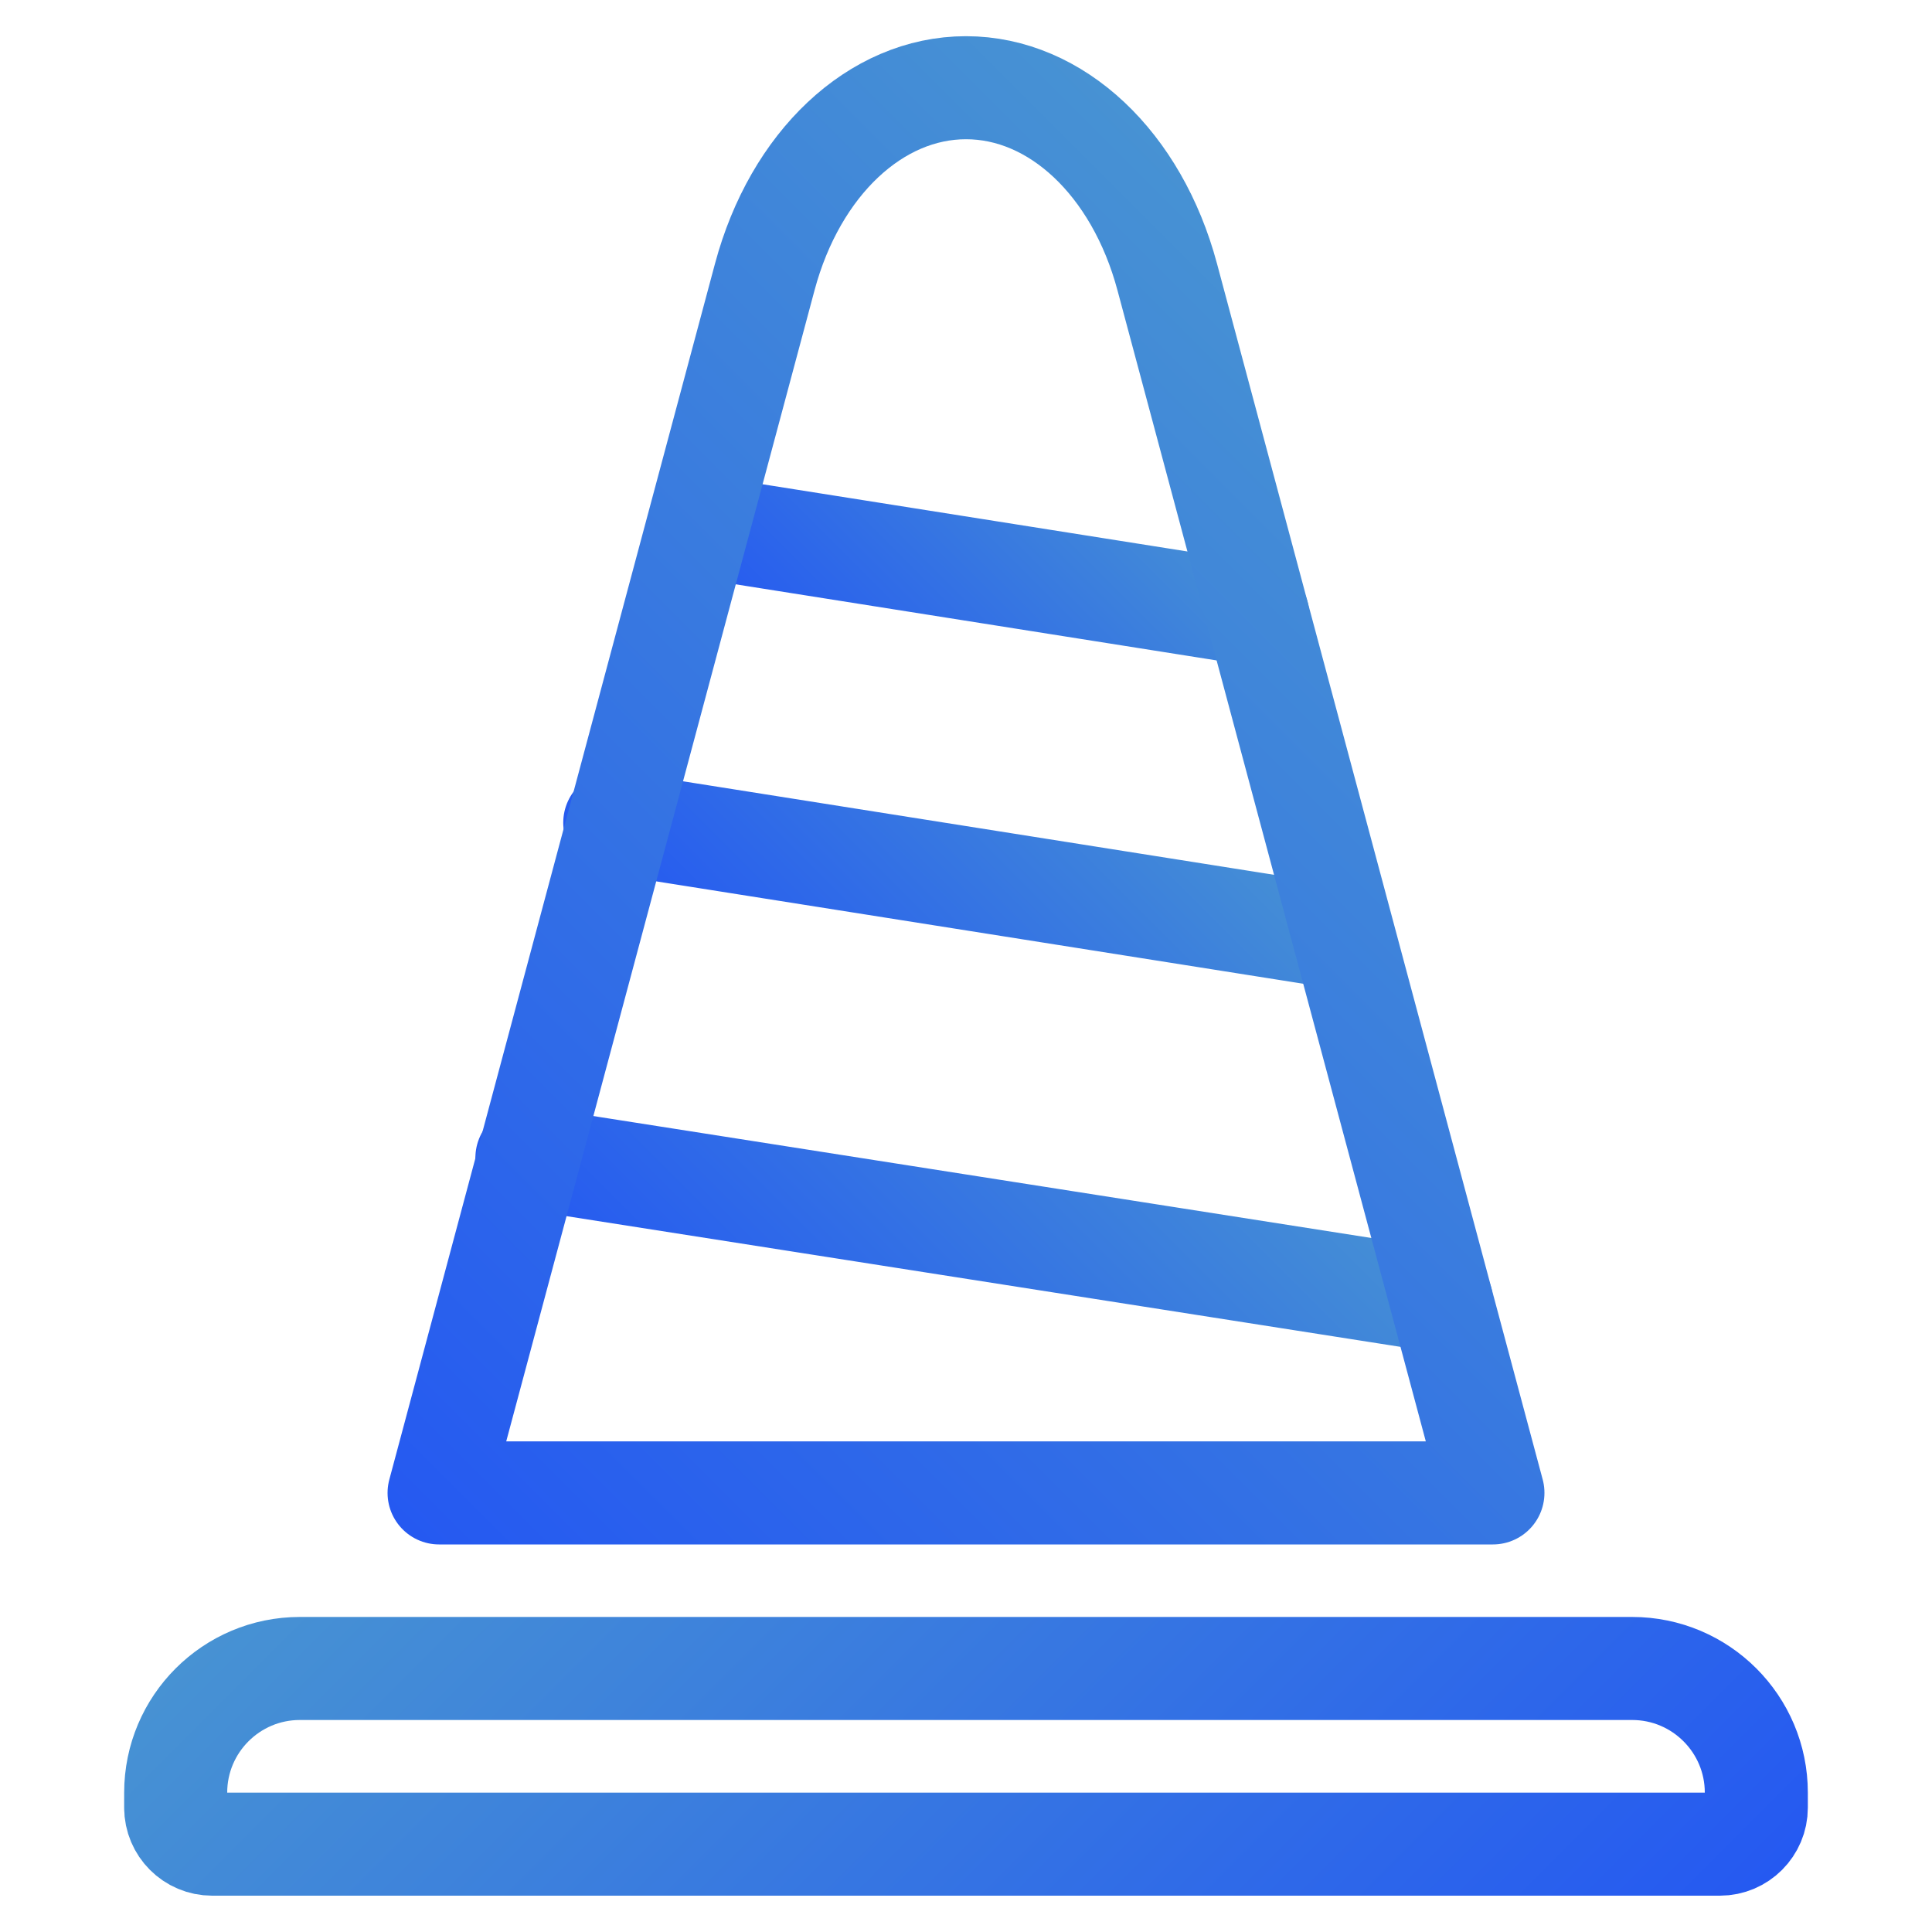<?xml version="1.0" encoding="UTF-8"?>
<svg id="Drawing" xmlns="http://www.w3.org/2000/svg" xmlns:xlink="http://www.w3.org/1999/xlink" viewBox="0 0 150 150">
  <defs>
    <style>
      .cls-1 {
        stroke: url(#linear-gradient-5);
      }

      .cls-1, .cls-2, .cls-3, .cls-4, .cls-5 {
        fill: none;
        stroke-linecap: round;
        stroke-linejoin: round;
        stroke-width: 8px;
      }

      .cls-2 {
        stroke: url(#linear-gradient);
      }

      .cls-3 {
        stroke: url(#linear-gradient-4);
      }

      .cls-4 {
        stroke: url(#linear-gradient-2);
      }

      .cls-5 {
        stroke: url(#linear-gradient-3);
      }
    </style>
    <linearGradient id="linear-gradient" x1="-2807.16" y1="1800.96" x2="-2736.97" y2="1730.77" gradientTransform="translate(2845.07 -1629.5)" gradientUnits="userSpaceOnUse">
      <stop offset="0" stop-color="#2559f1"/>
      <stop offset="0" stop-color="#2559f1"/>
      <stop offset="1" stop-color="#4792d3"/>
      <stop offset="1" stop-color="#4792d3"/>
    </linearGradient>
    <linearGradient id="linear-gradient-2" x1="64.2" y1="56.22" x2="87.99" y2="32.42" gradientTransform="matrix(1, 0, 0, 1, 0, 0)" xlink:href="#linear-gradient"/>
    <linearGradient id="linear-gradient-3" x1="60.69" y1="82.49" x2="89.31" y2="53.87" gradientTransform="matrix(1, 0, 0, 1, 0, 0)" xlink:href="#linear-gradient"/>
    <linearGradient id="linear-gradient-4" x1="58.62" y1="113.25" x2="94.21" y2="77.66" gradientTransform="matrix(1, 0, 0, 1, 0, 0)" xlink:href="#linear-gradient"/>
    <linearGradient id="linear-gradient-5" x1="33.29" y1="120.77" x2="116.71" y2="37.34" gradientTransform="matrix(1, 0, 0, 1, 0, 0)" xlink:href="#linear-gradient"/>
  </defs>
  <path class="cls-2" d="M71.01,75h1.17c5.32,0,9.64,4.32,9.64,9.64v103.44c0,5.32-4.32,9.64-9.64,9.64h-1.17c-1.56,0-2.83-1.27-2.83-2.83V77.83c0-1.56,1.27-2.83,2.83-2.83Z" transform="translate(-61.36 211.36) rotate(-90)"/>
  <line class="cls-4" x1="54.55" y1="40.91" x2="97.65" y2="47.73"/>
  <line class="cls-5" x1="47.73" y1="63.87" x2="102.27" y2="72.5"/>
  <line class="cls-3" x1="40.91" y1="89.89" x2="111.92" y2="101.02"/>
  <path class="cls-1" d="M115.91,115.91H34.09L59.38,21.49c2.36-8.8,8.61-14.68,15.62-14.68h0c7.01,0,13.26,5.88,15.62,14.68l25.29,94.41Z"/>
</svg>